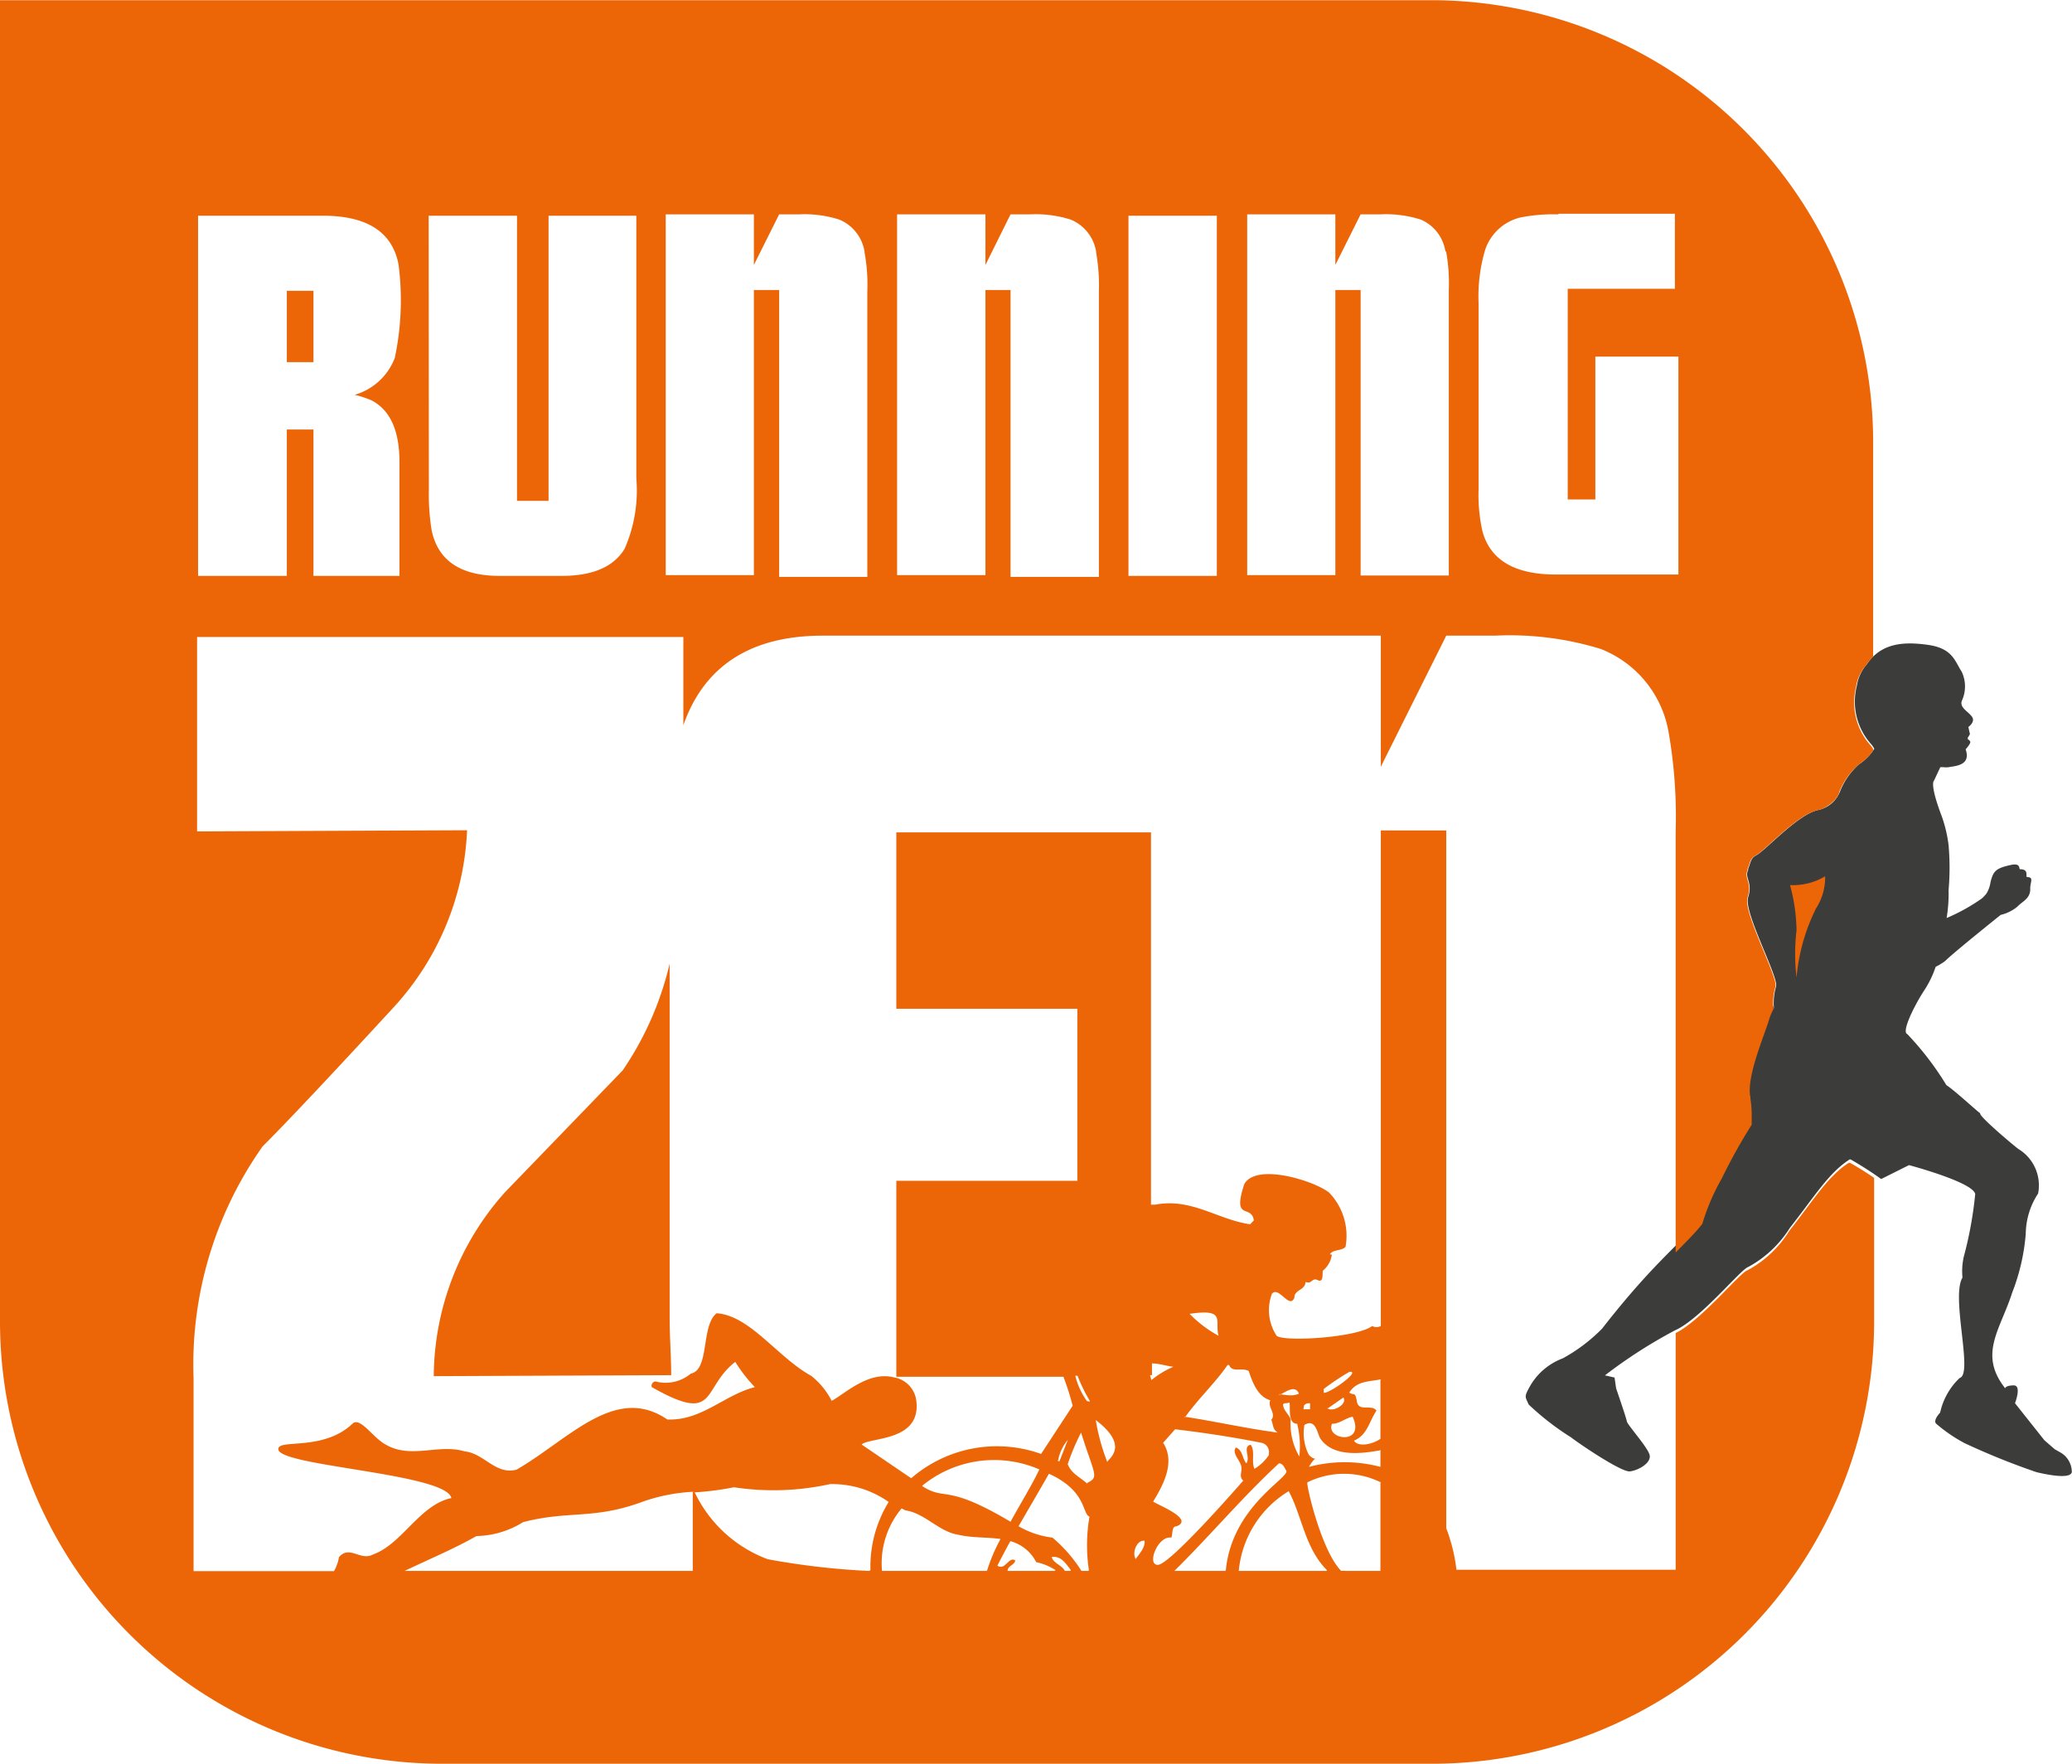 <svg xmlns="http://www.w3.org/2000/svg" xmlns:xlink="http://www.w3.org/1999/xlink" id="runningzen-logo" class="grimnetwork-logo" xml:space="preserve" aria-label="Running Zen - Nuota, pedala e corri verso il benessere" viewBox="0 0 105.76 90.02">
	<defs>
    <title id="runningzen-title">Running Zen</title>
    <desc>Nuota, pedala e corri verso il benessere</desc>
		<style>.cls-1{fill:#3c3c3b;}.cls-2{fill:#ec6608;fill-rule:evenodd;}</style>
	</defs>
	<path class="cls-1" d="M267.67,135.48a3,3,0,0,1,.1-1.13c.17-.46-1.67-3.81-1.42-4.57s-.2-1,0-1.38l0-.08h0c.13-.29.12-.52.38-.66.49-.24,2.19-2.16,3.23-2.34a1.54,1.54,0,0,0,1.08-.94A3.65,3.65,0,0,1,272,123a2.63,2.63,0,0,0,.73-.71l.06-.09a1.67,1.67,0,0,0-.15-.22,3.25,3.25,0,0,1-.74-3,2.14,2.14,0,0,1,.5-1.08c.73-1.09,1.86-1.18,3.13-1s1.37.84,1.72,1.37a1.75,1.75,0,0,1,0,1.5c-.1.34.32.52.52.79s-.18.53-.18.53l.08.36s-.06.13-.11.18a.29.29,0,0,1,0,.09.2.2,0,0,1,.13.14c0,.11-.24.37-.24.37.3.84-.57.85-.85.91a1.06,1.06,0,0,1-.3,0l-.14,0-.33.7s-.23.15.41,1.83a6.82,6.82,0,0,1,.34,1.45,13.17,13.17,0,0,1,0,2.3,7.48,7.48,0,0,1-.1,1.42,9.62,9.62,0,0,0,1.8-1,2.28,2.28,0,0,0,.22-.23,1.47,1.47,0,0,0,.22-.6c.14-.53.23-.7,1-.87.58-.14.43.21.51.21.49,0,.25.39.36.4.37,0,.14.28.16.61,0,.5-.41.63-.67.91a2.11,2.11,0,0,1-.84.41s-2.29,1.83-2.8,2.32l-.11.09-.22.14-.19.1a5.16,5.16,0,0,1-.6,1.23c-.5.77-1.15,2.09-.85,2.2a15.31,15.31,0,0,1,2,2.61c.41.26,1.45,1.23,1.73,1.44-.13.1,1.76,1.69,1.95,1.82a2.17,2.17,0,0,1,1,2.27,3.8,3.8,0,0,0-.63,2.05,10.52,10.52,0,0,1-.69,3c-.61,1.91-1.74,3.14-.36,4.89,0,0,0-.14.43-.15s.07.91.07.91l1.5,1.89.53.46.3.17a1.15,1.15,0,0,1,.57,1c-.08.38-1.34.11-1.8,0a36.61,36.61,0,0,1-3.67-1.48,7.76,7.76,0,0,1-1.46-1c-.16-.18.21-.56.21-.56a3.43,3.43,0,0,1,1-1.77c.7-.19-.46-4.13.14-5.12a3.33,3.33,0,0,1,.07-1.08,19.48,19.48,0,0,0,.58-3.19c-.14-.61-3.38-1.47-3.38-1.47l-1.42.71a17.75,17.75,0,0,0-1.56-1l-.05,0c-1.07.69-1.74,1.82-3.05,3.49a5.72,5.72,0,0,1-2.13,2c-.36.1-2.45,2.67-3.73,3.23a25.14,25.14,0,0,0-3.58,2.3l.49.11.08.55s.52,1.51.55,1.69,1.06,1.31,1.16,1.71-.55.78-1,.84-2.76-1.53-3-1.73a13.82,13.82,0,0,1-2.17-1.68c-.2-.44-.24-.39.1-1a3.24,3.24,0,0,1,1.64-1.36,8.58,8.58,0,0,0,2-1.51c2.66-3.41,3.94-4.26,5.06-5.64a11,11,0,0,1,1-2.33,28.05,28.05,0,0,1,1.52-2.73c0-.19,0-.37,0-.53h0c0-.38-.05-.71-.08-.94-.16-1.09.74-3.09,1-4a3.8,3.8,0,0,1,.19-.43" transform="translate(-177.12 -83.99)"></path>
	<path class="cls-1" d="M268.49,129.16a9.19,9.19,0,0,1,.33,2.29,10.3,10.3,0,0,0,0,2.42l0,0a9.79,9.79,0,0,1,1-3.54,2.91,2.91,0,0,0,.46-1.63h0c0-.06,0,0,0,0h0l0,0a3.19,3.19,0,0,1-1.7.51" transform="translate(-177.12 -83.99)"></path>
	<path class="cls-2" d="M232,154.2h.12a8.55,8.55,0,0,0,.63,1.29c0,.06-.1,0-.15,0a3.69,3.69,0,0,1-.6-1.32m3.92,0v-.6c.37,0,.72.13,1.09.17a4.79,4.79,0,0,0-1.12.68l-.07-.25Zm-24.54,0c0-.92-.08-1.93-.08-3v-18a16.17,16.17,0,0,1-2.4,5.45l-6,6.21a14.19,14.19,0,0,0-3.64,9.39Zm45.3-59.27h5.93v3.83h-5.47v10.75h1.41v-7.29h4.24v11.12h-6.25q-3.18,0-3.76-2.24a8.52,8.52,0,0,1-.19-2.11V99.46a8.36,8.36,0,0,1,.33-2.7,2.51,2.51,0,0,1,1.8-1.67A8.64,8.64,0,0,1,256.65,94.93Zm-5.75,1.91a9,9,0,0,1,.14,2v14.55h-4.5V98.79h-1.29v14.55h-4.5V94.93h4.5v2.58l1.29-2.58h1a5.84,5.84,0,0,1,2.08.27A2.12,2.12,0,0,1,250.9,96.84ZM234.72,95h4.51v18.38h-4.51Zm-1.65,1.88a9.74,9.74,0,0,1,.14,2v14.55H228.7V98.79h-1.28v14.55h-4.51V94.93h4.51v2.58l1.28-2.58h1a5.88,5.88,0,0,1,2.08.27A2.14,2.14,0,0,1,233.07,96.84Zm-11.82,0a9,9,0,0,1,.14,2v14.55h-4.5V98.79H215.6v14.55h-4.5V94.93h4.5v2.58l1.29-2.58h1a5.84,5.84,0,0,1,2.08.27A2.14,2.14,0,0,1,221.25,96.84ZM199,95h4.51v14.55h1.61V95h4.48v13.41A7.38,7.38,0,0,1,209,112c-.56.92-1.63,1.38-3.22,1.38h-3.15q-3,0-3.48-2.34a11.6,11.6,0,0,1-.14-2.09Zm-5.88,3.83h-1.36v3.64h1.36ZM187.23,95h6.38q3.36,0,3.85,2.47a14.17,14.17,0,0,1-.19,4.79,3.12,3.12,0,0,1-2.05,1.88,5.05,5.05,0,0,1,.86.28c.95.49,1.43,1.54,1.43,3.15v5.81h-4.39v-7.47h-1.36v7.47h-4.53Zm55.38,60.69c0-.14.21-.05.31-.13.11.09-.13,1.09.41,1.09a4.69,4.69,0,0,1,.11,1.67,3.32,3.32,0,0,1-.44-1.91C242.87,156.13,242.61,155.94,242.61,155.65Zm-.19-.51c.27-.11.8-.56,1-.07C243.12,155.27,242.71,155.17,242.42,155.14Zm1.26.54a.3.3,0,0,1,.31-.11l0,.3h-.34Zm1-.84A11.83,11.83,0,0,1,246,154c.62-.07-1,1.1-1.31,1.07Zm.19,1,.82-.57C245.92,155.67,245.09,156.1,244.86,155.84Zm1.31.45c.62,1.44-1.42,1.13-1.07.32C245.52,156.65,245.79,156.35,246.17,156.29Zm-8.58,0c.65-.93,1.53-1.74,2.18-2.68h.08c.14.41.67.11,1,.31.19.58.46,1.31,1.1,1.49-.16.35.32.67.05,1,.1.22.06.49.33.65C240.73,156.89,239.16,156.53,237.59,156.29Zm4.29,1.91a2.28,2.28,0,0,1-.74.71c-.17-.37.05-.9-.19-1.23-.44.09,0,.62-.22.95-.21-.22-.18-.68-.54-.81-.21.29.19.62.27.93s-.14.55.11.76c-.55.63-3.77,4.29-4.36,4.3s0-1.51.69-1.39c.08-.2,0-.58.27-.58.92-.37-1-1.1-1.2-1.26.51-.84,1.15-2,.51-3l.61-.69c1.5.18,2.95.4,4.41.69A.48.48,0,0,1,241.88,158.2Zm-6.78,5.33c-.23-.26,0-1,.43-.95C235.59,162.93,235.29,163.28,235.1,163.53Zm-1.46-4.94a10.62,10.62,0,0,1-.6-2.17C234.8,157.79,233.7,158.43,233.64,158.59Zm5.67-6.47a6.21,6.21,0,0,1-1.48-1.12C239.72,150.76,239.12,151.4,239.31,152.12Zm-6.7,7.55c-.34-.32-.82-.51-1-1a11.61,11.61,0,0,1,.68-1.61C233,159.31,233.23,159.36,232.61,159.67Zm-1-2.23-.42,1.08h-.08A2.29,2.29,0,0,1,231.65,157.44Zm-7.43,2.35c1.23.79,1.16-.17,4.51,1.82.55-1,1.13-1.94,1.47-2.67A5.79,5.79,0,0,0,224.22,159.79Zm-11.71.33v4H197.77c1.23-.59,2.49-1.11,3.67-1.78a4.66,4.66,0,0,0,2.38-.71c2.35-.61,3.62-.11,6.15-1.06A9.14,9.14,0,0,1,212.51,160.12Zm9,4a37.68,37.68,0,0,1-5.18-.6,6.74,6.74,0,0,1-3.72-3.41,14.72,14.72,0,0,0,2-.26,13.43,13.43,0,0,0,4.9-.16,5,5,0,0,1,3,.91A6.3,6.3,0,0,0,221.55,164.12Zm6,0h-5.34a4.36,4.36,0,0,1,1-3.19l.2.1c1,.15,1.69,1.08,2.68,1.24.69.17,1.46.12,2.17.22A8.84,8.84,0,0,0,227.51,164.12Zm3.46,0h-2.39c0-.27.36-.29.39-.54-.34-.21-.51.54-.91.27.21-.42.43-.83.66-1.25a2.1,2.1,0,0,1,1.32,1.07A3,3,0,0,1,231,164.12Zm.81,0h-.28c-.12-.28-.58-.38-.67-.71C231.28,163.38,231.52,163.78,231.78,164.12Zm.92,0h-.35a7.27,7.27,0,0,0-1.48-1.7,4.54,4.54,0,0,1-1.73-.58c.52-.9,1.05-1.8,1.55-2.68,1.94.88,1.69,2.05,2.07,2.19A8.58,8.58,0,0,0,232.7,164.12Zm7,0h-2.61c1.81-1.78,3.45-3.74,5.34-5.49.21,0,.29.24.38.39C242.89,159.43,240,160.9,239.69,164.12Zm5.16,0h-4.48a5.32,5.32,0,0,1,2.55-4.07C243.59,161.39,243.73,163,244.85,164.12Zm2.75-4.48v4.48h-1.78a.77.77,0,0,0-.22,0c-1-1-1.78-4.33-1.73-4.52A4.24,4.24,0,0,1,247.6,159.64Zm0-1.63v.8a7.11,7.11,0,0,0-3.65,0c.43-.73.42-.18,0-.61a2.42,2.42,0,0,1-.23-1.53c.57-.35.65.41.81.69C245.18,158.39,246.69,158.16,247.6,158Zm0-3.63v3c-.49.33-1.18.4-1.35.09.69-.28.78-1,1.15-1.53-.25-.35-.91.08-1-.46s-.14-.29-.39-.46C246.37,154.45,247,154.51,247.6,154.38ZM177.12,84v67.52A22.57,22.57,0,0,0,199.63,174h50.65a22.57,22.57,0,0,0,22.5-22.5v-7.4c-.31-.21-.81-.54-1.24-.77l-.05,0c-1.07.69-1.74,1.82-3.05,3.49a5.64,5.64,0,0,1-2.13,2c-.36.1-2.37,2.57-3.66,3.2v12.08H251.46a8.42,8.42,0,0,0-.36-1.66,4,4,0,0,0-.16-.45V126.37H247.6v25.29a.45.45,0,0,1-.44,0c-.75.58-4.38.82-4.87.51a2.38,2.38,0,0,1-.25-2.15c.35-.43.9.82,1.15.19,0-.42.54-.35.57-.8.34.14.31-.24.62-.09s.23-.33.26-.48a1.28,1.28,0,0,0,.46-.82L245,148c.18-.27.58-.15.8-.38a3.18,3.18,0,0,0-.84-2.77c-.76-.6-3.71-1.53-4.33-.43-.63,1.93.36,1,.49,1.85l-.19.2c-1.66-.24-3-1.36-4.85-1l-.21,0v-19l-13,0v9h9.24v8.78h-9.24v10h8.53a13.36,13.36,0,0,1,.47,1.48l-1.61,2.46a6.68,6.68,0,0,0-6.63,1.24l-2.53-1.72c.4-.39,3.12-.13,2.78-2.31a1.38,1.38,0,0,0-1.14-1.12c-1.3-.33-2.51.85-3.17,1.2a3.82,3.82,0,0,0-1.05-1.28c-1.7-.93-3.11-3.07-4.82-3.19-.81.62-.35,2.89-1.32,3.08a2,2,0,0,1-1.8.4c-.11,0-.25.14-.19.29,3.39,1.92,2.51.08,4.26-1.29a7.67,7.67,0,0,0,1,1.29c-1.55.39-2.73,1.73-4.47,1.65-2.65-1.81-5,1-7.69,2.56-1.07.29-1.67-.84-2.65-.93-1.47-.45-3.05.6-4.46-.66-.51-.46-.94-1-1.24-.78-1.52,1.48-3.9.76-3.81,1.35.13.85,8.56,1.22,8.83,2.47-1.63.35-2.5,2.34-4,2.88-.64.35-1.2-.5-1.74.14a2.14,2.14,0,0,1-.25.71H187v-9.85a19.28,19.28,0,0,1,3.52-11.82q1.89-1.89,6.68-7.09a14.21,14.21,0,0,0,3.76-9.05l-13.78.06v-9.92H212V121c1.05-3,3.41-4.56,7.07-4.57l16.79,0v0H247.6v6.69l3.34-6.69h2.49a15.75,15.75,0,0,1,5.4.68,5.58,5.58,0,0,1,3.46,4.25,25,25,0,0,1,.36,5.06v21.49c.51-.52,1-1,1.36-1.46a11,11,0,0,1,1-2.33,28.05,28.05,0,0,1,1.52-2.73c0-.19,0-.37,0-.53h0c0-.38-.05-.71-.08-.94-.16-1.09.74-3.09,1-4a3.8,3.8,0,0,1,.19-.43,3,3,0,0,1,.1-1.13c.17-.46-1.67-3.81-1.42-4.57s-.2-1,0-1.38l0-.08h0c.13-.29.12-.52.38-.66.49-.24,2.19-2.16,3.23-2.34.42-.08,1-.55,1.08-.94A3.65,3.65,0,0,1,272,123a2.63,2.63,0,0,0,.73-.71l0-.07v0a1.17,1.17,0,0,0-.13-.19,3.28,3.28,0,0,1-.74-3,2.14,2.14,0,0,1,.5-1.08,2.77,2.77,0,0,1,.37-.44v-11A22.57,22.57,0,0,0,250.28,84Zm91.37,45.17a9.19,9.19,0,0,1,.33,2.29,10.3,10.3,0,0,0,0,2.42l0,0a9.79,9.79,0,0,1,1-3.54,2.91,2.91,0,0,0,.46-1.63h0c0-.06,0,0,0,0h0l0,0A3.21,3.21,0,0,1,268.49,129.16Z" transform="translate(-177.12 -83.99)"></path>
</svg>